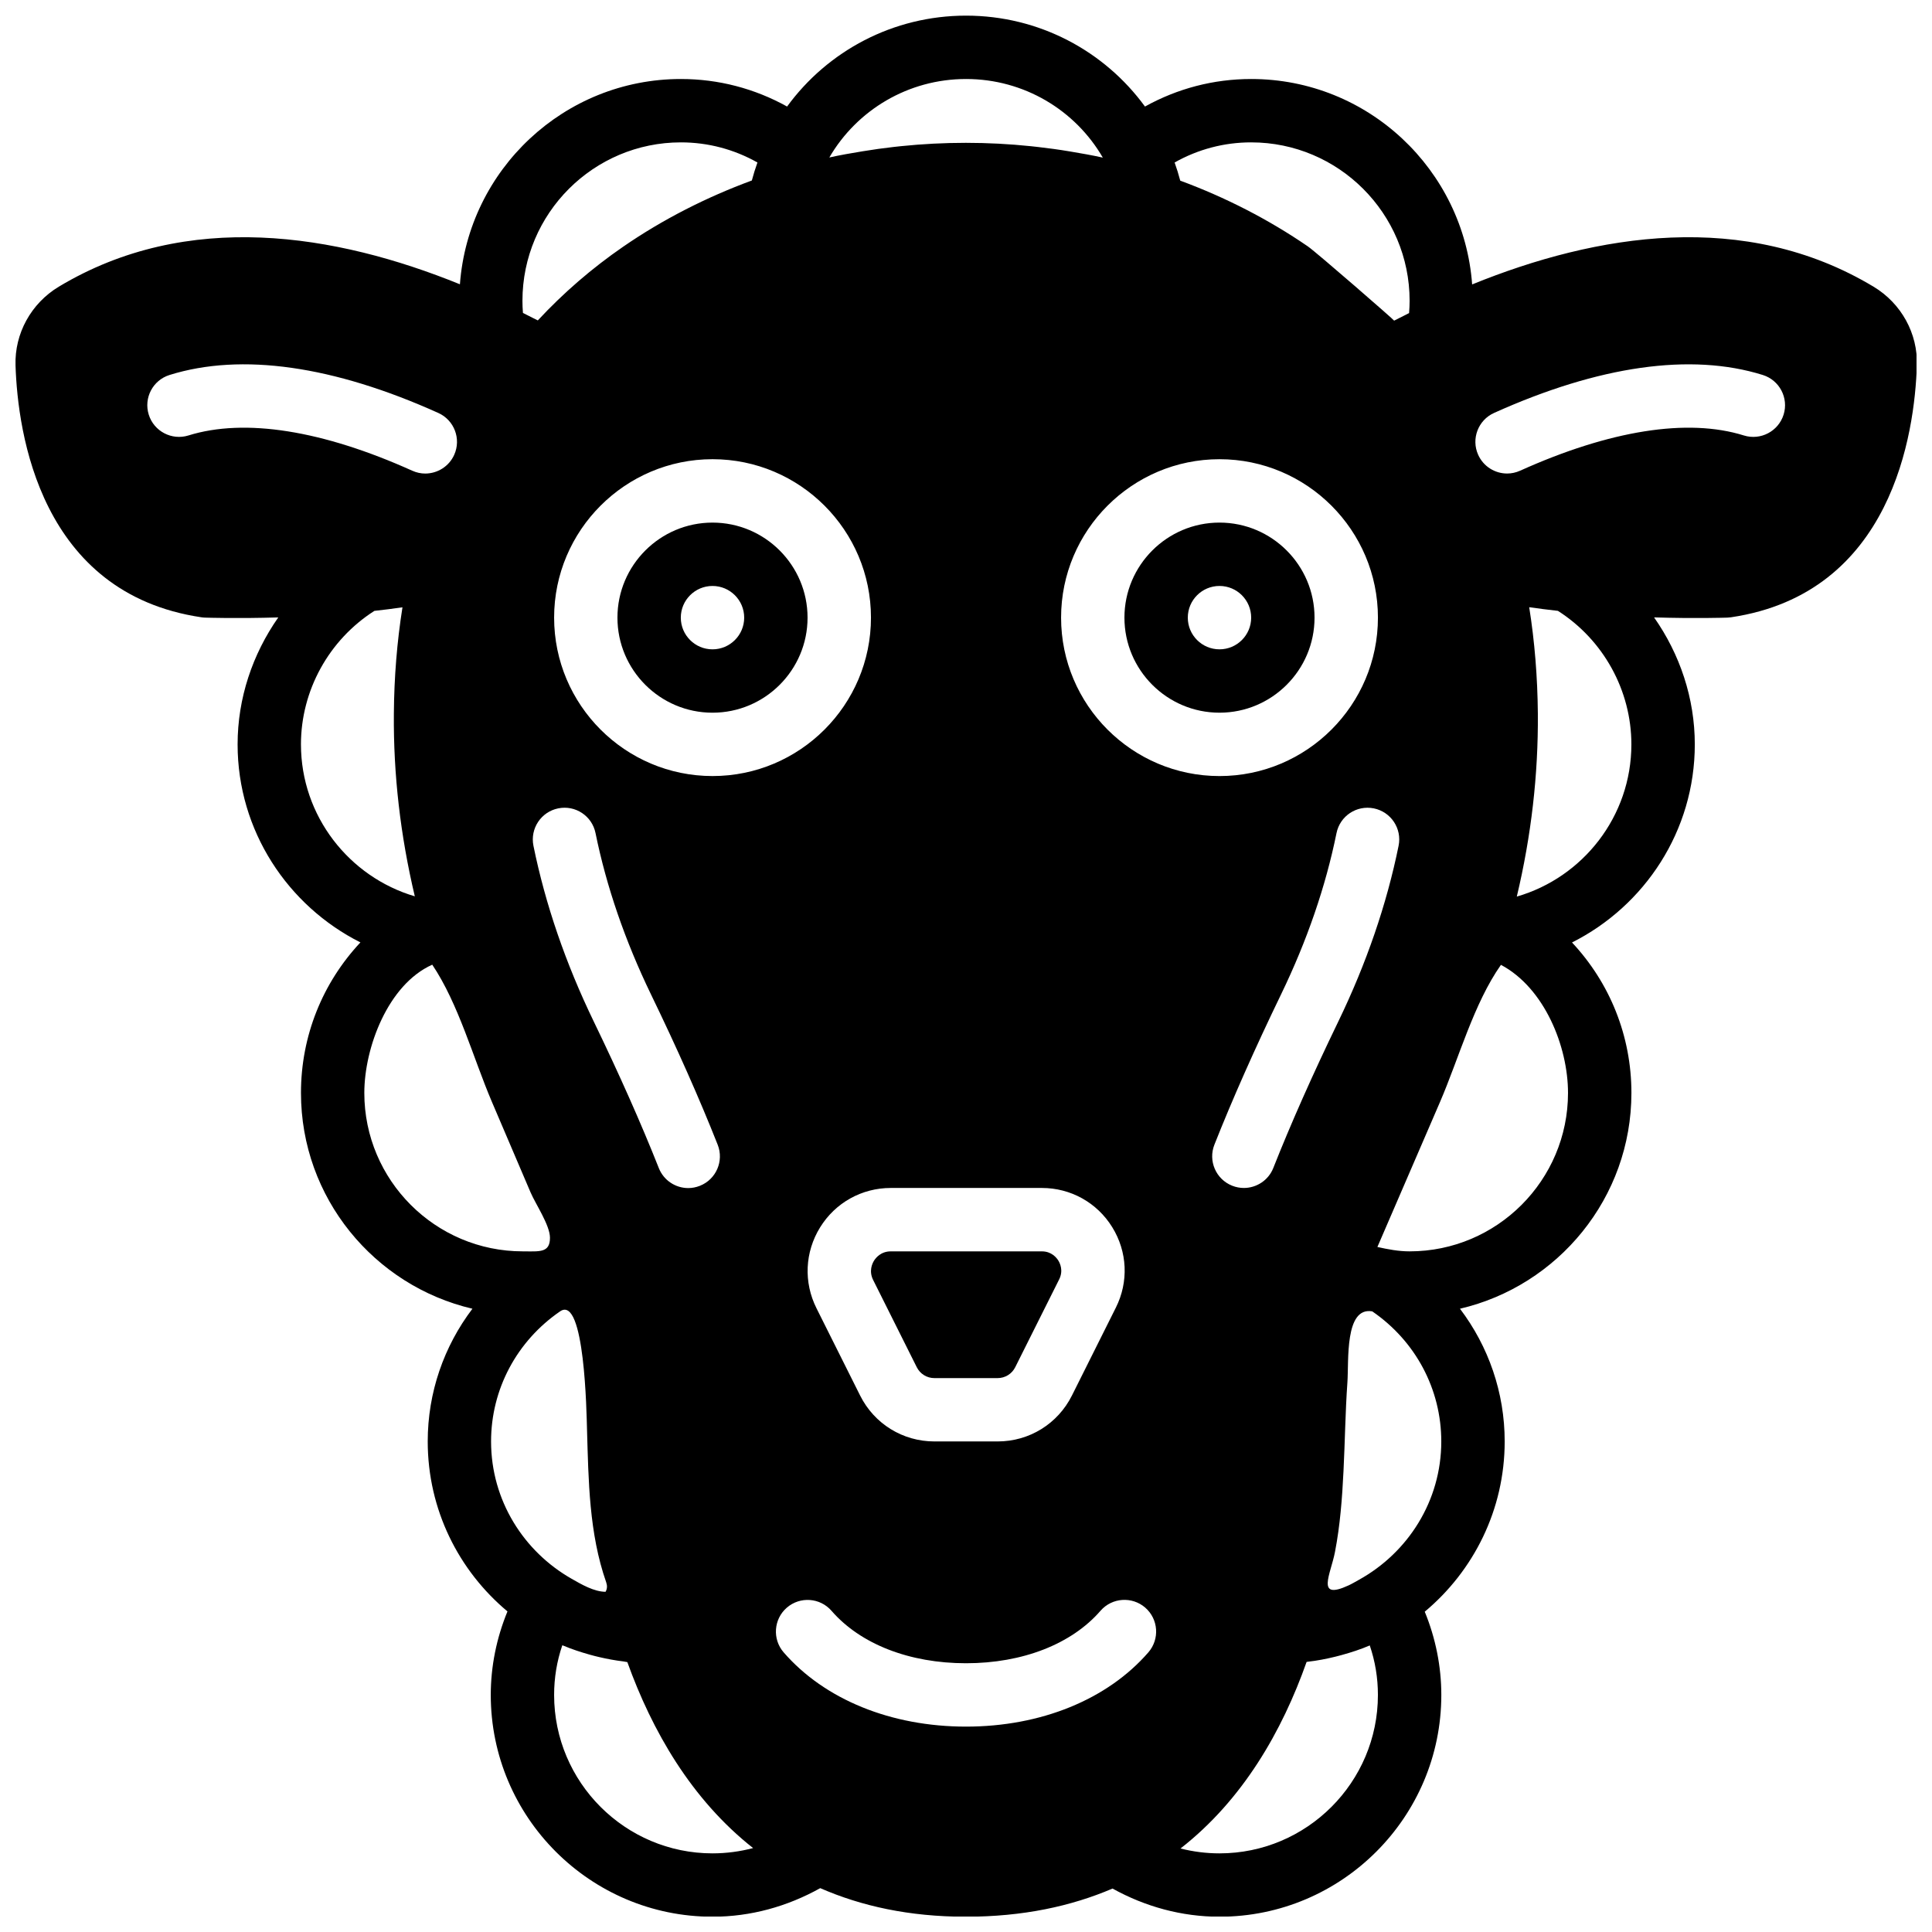 <?xml version="1.0" encoding="UTF-8"?>
<!-- Uploaded to: SVG Repo, www.svgrepo.com, Generator: SVG Repo Mixer Tools -->
<svg width="800px" height="800px" version="1.1" viewBox="144 144 512 512" xmlns="http://www.w3.org/2000/svg">
 <defs>
  <clipPath id="a">
   <path d="m148.09 148.09h503.81v503.81h-503.81z"/>
  </clipPath>
 </defs>
 <path d="m332.82 316.08c-4.637 0-8.398-3.762-8.398-8.398 0-4.633 3.762-8.395 8.398-8.395 4.633 0 8.398 3.762 8.398 8.395 0 4.637-3.766 8.398-8.398 8.398m0-33.586c-13.887 0-25.191 11.301-25.191 25.188 0 13.891 11.305 25.191 25.191 25.191s25.191-11.301 25.191-25.191c0-13.887-11.305-25.188-25.191-25.188" fill-rule="evenodd"/>
 <path d="m386.95 506.32c0.891 1.781 2.676 2.891 4.676 2.891h16.742c2 0 3.789-1.109 4.68-2.891l11.645-23.281c1.152-2.301 0.227-4.25-0.227-4.981-0.453-0.73-1.781-2.434-4.359-2.434h-40.043c-2.629 0-3.988 1.738-4.449 2.484-0.461 0.746-1.402 2.727-0.227 5.09z" fill-rule="evenodd"/>
 <path d="m458.78 307.68c0-4.633 3.762-8.395 8.395-8.395 4.637 0 8.398 3.762 8.398 8.395 0 4.637-3.762 8.398-8.398 8.398-4.633 0-8.395-3.762-8.395-8.398m33.586 0c0-13.887-11.301-25.188-25.191-25.188-13.887 0-25.188 11.301-25.188 25.188 0 13.891 11.301 25.191 25.188 25.191 13.891 0 25.191-11.301 25.191-25.191" fill-rule="evenodd"/>
 <g clip-path="url(#a)">
  <path d="m616.67 253.89c-1.387 4.422-6.098 6.883-10.512 5.516-14.938-4.668-35.578-1.359-59.316 9.336-1.125 0.504-2.293 0.746-3.449 0.746-3.199 0-6.258-1.844-7.66-4.953-1.906-4.223-0.016-9.203 4.207-11.102 27.727-12.492 52.168-16.012 71.215-10.059 4.426 1.379 6.902 6.09 5.516 10.516m-59.812 51.992c12.059 7.691 19.473 21.102 19.473 35.391 0 19.086-12.855 35.27-30.363 40.332 3.84-16.156 5.703-32.355 5.578-48.484-0.086-9.691-0.848-19.137-2.293-28.203 2.477 0.359 4.961 0.672 7.438 0.945 0.062 0 0.121 0.012 0.168 0.02m-15.094 93.816c11.477 6.078 17.773 21.555 17.773 33.941 0 23.148-18.832 41.984-41.984 41.984-2.93 0-5.684-0.531-8.531-1.16 5.527-12.789 11.051-25.586 16.578-38.383 4.996-11.57 8.957-26.148 16.164-36.383m-37.602 162.95c-0.918 0.504-1.824 1.059-2.773 1.496-8.797 4.055-4.75-2.906-3.609-8.852 1.367-7.062 1.906-14.258 2.258-21.43 0.395-7.832 0.48-15.676 1.035-23.5 0.402-5.719-0.766-20.094 6.582-18.836 11.488 7.875 18.297 20.641 18.297 34.477 0 15.785-8.852 29.473-21.789 36.645m4.996 30.531c0 23.148-18.836 41.984-41.984 41.984-3.519 0-6.981-0.445-10.328-1.293 16.566-12.934 26.953-31.168 33.41-49.434 0.094-0.008 0.176-0.031 0.27-0.051 2.535-0.277 5.012-0.77 7.445-1.367 0.516-0.125 1.027-0.262 1.539-0.402 2.559-0.707 5.078-1.52 7.488-2.555 1.438 4.223 2.16 8.617 2.16 13.117m-157.48-11.277c-3.039-3.5-2.668-8.809 0.832-11.848 3.512-3.039 8.809-2.66 11.848 0.832 7.668 8.832 20.656 13.895 35.645 13.895 14.98 0 27.969-5.07 35.637-13.902 3.039-3.504 8.348-3.871 11.855-0.84 3.5 3.047 3.871 8.344 0.832 11.855-10.855 12.504-28.473 19.68-48.324 19.68s-37.465-7.168-48.324-19.672m-18.852 53.262c-23.148 0-41.984-18.836-41.984-41.984 0-4.519 0.723-8.918 2.168-13.16 0.102 0.043 0.211 0.07 0.312 0.109 2.238 0.941 4.574 1.707 6.941 2.371 0.848 0.242 1.707 0.461 2.578 0.66 2.082 0.488 4.199 0.875 6.356 1.137 0.355 0.039 0.699 0.148 1.051 0.184 6.543 18.18 16.93 36.359 33.328 49.281-3.477 0.914-7.086 1.402-10.75 1.402m-58.691-109.16c0-13.836 6.816-26.602 18.305-34.484 6.516-4.461 7.004 27.145 7.121 31.312 0.402 13.602 0.535 27.508 5.086 40.504 0.305 0.875 0.285 1.73-0.176 2.512-3.039-0.023-6.332-1.93-8.992-3.453-12.695-7.227-21.344-20.773-21.344-36.391m-33.59-92.363c0-11.977 6.273-28.742 18.004-33.984 6.977 10.379 10.848 24.73 15.785 36.301 3.418 8.004 6.836 16.004 10.254 24.008 1.328 3.129 5.148 8.715 5.156 12.047 0.008 4.09-2.805 3.613-7.215 3.613-23.148 0-41.984-18.836-41.984-41.984m-16.793-92.367c0-14.289 7.414-27.699 19.465-35.383 2.477-0.277 4.961-0.578 7.438-0.941-1.441 9.07-2.207 18.508-2.281 28.188-0.137 16.105 1.73 32.277 5.551 48.402-17.398-5.133-30.172-21.281-30.172-40.266m-29.824-81.867c-4.418 1.367-9.137-1.094-10.512-5.516-1.387-4.426 1.082-9.137 5.516-10.516 19.078-5.953 43.488-2.434 71.223 10.07 4.223 1.895 6.113 6.875 4.207 11.098-1.402 3.109-4.461 4.945-7.668 4.957-1.148 0-2.316-0.246-3.441-0.75-23.746-10.695-44.371-14.004-59.324-9.344m88.652-32.473c-0.09-1.098-0.133-2.164-0.133-3.215 0-23.148 18.832-41.984 41.984-41.984 7.18 0 14.09 1.832 20.293 5.332-0.555 1.562-1.059 3.148-1.484 4.769-12 4.418-23.578 10.293-34.117 17.559-8.23 5.668-15.812 12.215-22.605 19.523-0.445-0.227-0.914-0.445-1.359-0.68-0.855-0.438-1.703-0.875-2.578-1.305m117.42-61.992c15.332 0 28.938 8.219 36.25 20.832-2.856-0.637-5.746-1.133-8.633-1.621-0.133-0.016-0.27-0.051-0.402-0.066-2.695-0.453-5.398-0.816-8.113-1.125-0.629-0.074-1.273-0.145-1.906-0.211-11.461-1.191-23.016-1.191-34.469-0.008-0.629 0.066-1.25 0.133-1.879 0.203-2.723 0.316-5.434 0.68-8.137 1.133-0.051 0.008-0.102 0.016-0.152 0.023-2.938 0.488-5.879 0.984-8.789 1.637 7.328-12.586 20.914-20.797 36.23-20.797m75.57 16.793c23.152 0 41.984 18.836 41.984 41.984 0 1.066-0.051 2.148-0.141 3.258-0.363 0.176-0.699 0.352-1.059 0.539-0.965 0.484-1.957 0.965-2.898 1.461 0.117-0.07-20.605-18.121-22.871-19.676-10.473-7.188-21.898-13.023-33.816-17.422-0.426-1.637-0.93-3.242-1.492-4.812 6.203-3.5 13.113-5.332 20.293-5.332m-50.379 125.95c0-23.148 18.832-41.984 41.984-41.984 23.148 0 41.984 18.836 41.984 41.984s-18.836 41.984-41.984 41.984c-23.152 0-41.984-18.836-41.984-41.984m-63.867 161.59c4.047-6.543 11.051-10.449 18.742-10.449h40.035c7.648 0 14.629 3.891 18.648 10.398 4.023 6.508 4.383 14.477 0.957 21.316l-11.637 23.285c-3.754 7.508-11.301 12.176-19.699 12.176h-16.742c-8.398 0-15.945-4.668-19.699-12.176l-11.562-23.125c-3.441-6.875-3.082-14.887 0.957-21.426m-28.5-119.61c-23.148 0-41.984-18.836-41.984-41.984s18.836-41.984 41.984-41.984c23.152 0 41.984 18.836 41.984 41.984s-18.832 41.984-41.984 41.984m-14.246 103.87c-4.652-11.738-10.438-24.777-17.199-38.75-7.473-15.434-12.863-31.129-16.02-46.652-0.918-4.543 2.016-8.977 6.559-9.902 4.566-0.93 8.984 2.016 9.898 6.559 2.879 14.148 7.816 28.508 14.668 42.684 6.953 14.34 12.906 27.758 17.703 39.891 1.703 4.309-0.406 9.188-4.719 10.891-1.02 0.402-2.059 0.598-3.082 0.598-3.352 0-6.508-2.016-7.809-5.316m162.86-0.016c-1.301 3.293-4.469 5.305-7.809 5.305-1.027 0-2.074-0.191-3.09-0.594-4.309-1.703-6.426-6.582-4.711-10.891 4.777-12.074 10.73-25.492 17.684-39.867 6.859-14.176 11.797-28.535 14.668-42.684 0.922-4.543 5.324-7.481 9.898-6.559 4.543 0.926 7.484 5.352 6.559 9.902-3.148 15.523-8.539 31.219-16.012 46.652-6.777 14.004-12.562 27.039-17.188 38.734m159.07-233.54c-34.152-20.527-73.465-13.98-106.38-0.602-2.231-30.391-27.605-54.438-58.551-54.438-9.965 0-19.539 2.519-28.152 7.297-10.75-14.738-28.09-24.09-47.418-24.09-19.32 0-36.668 9.352-47.426 24.09-8.605-4.777-18.188-7.297-28.145-7.297-30.934 0-56.309 24.039-58.559 54.402-32.891-13.352-72.18-19.867-106.3 0.637-7.348 4.426-11.738 12.414-11.469 20.852 0.578 17.961 6.539 60.43 49.27 66.762 0.312 0.043 0.621 0.078 0.941 0.086 0.688 0.023 8.516 0.27 19.422-0.051-6.836 9.75-10.781 21.43-10.781 33.645 0 22.898 13.301 42.793 32.547 52.48-10.027 10.707-15.754 24.781-15.754 39.887 0 27.809 19.441 51.117 45.438 57.191-7.582 10-11.848 22.234-11.848 35.172 0 18.07 8.211 34.25 21.133 45.043-2.906 7.051-4.426 14.582-4.426 22.133 0 32.41 26.367 58.777 58.777 58.777 10.086 0 19.816-2.703 28.535-7.574 10.871 4.754 23.594 7.574 38.59 7.574 15.125 0 27.938-2.781 38.871-7.465 8.672 4.805 18.336 7.465 28.355 7.465 32.41 0 58.777-26.367 58.777-58.777 0-7.523-1.504-15.031-4.391-22.059 12.93-10.797 21.184-27.012 21.184-45.117 0-12.938-4.273-25.172-11.848-35.172 25.988-6.062 45.434-29.383 45.434-57.191 0-15.098-5.727-29.172-15.742-39.871 19.254-9.672 32.539-29.562 32.539-52.496 0-12.215-3.949-23.906-10.793-33.652 10.918 0.328 18.75 0.082 19.43 0.059 0.312-0.008 0.633-0.043 0.941-0.086 42.723-6.332 48.688-48.793 49.273-66.762 0.27-8.449-4.133-16.434-11.477-20.852" fill-rule="evenodd"/>
 </g>
</svg>